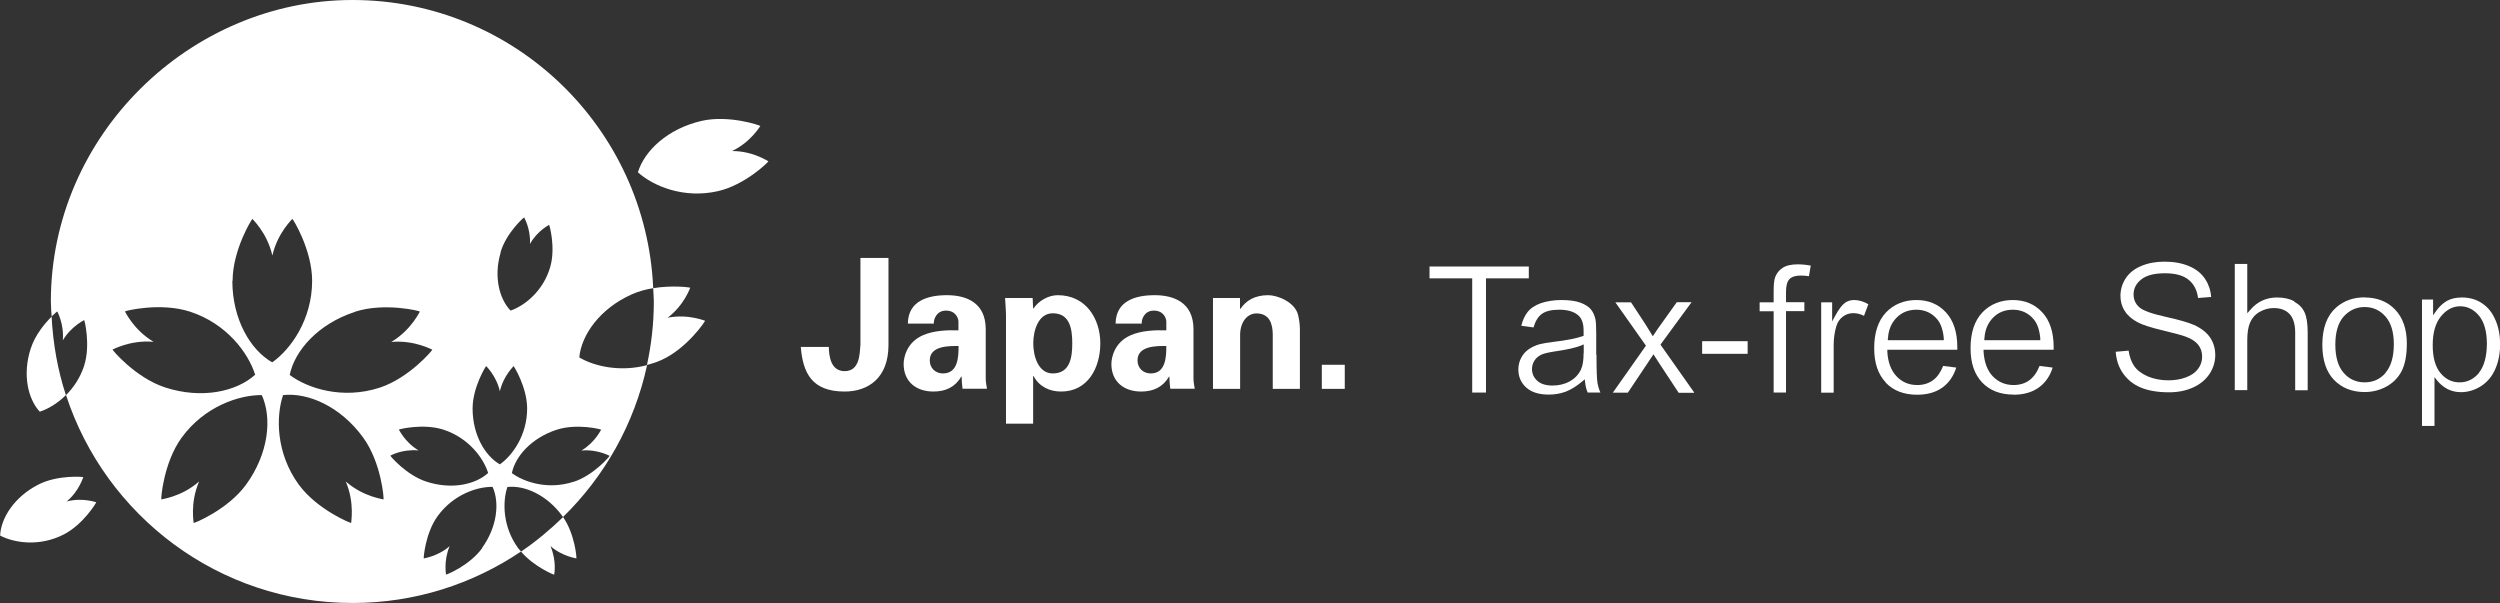 <?xml version="1.0" encoding="UTF-8"?>
<svg id="_レイヤー_2" data-name="レイヤー 2" xmlns="http://www.w3.org/2000/svg" viewBox="0 0 196.15 47.31">
  <rect x="0" y="0" width="196.15" height="47.31" fill="#333333" stroke="none"/>
  <defs>
    <style>
      .cls-1 {
        fill: #fff;
      }
    </style>
  </defs>
  <g id="_レイヤー_1-2" data-name="レイヤー 1">
    <g>
      <path class="cls-1" d="M69.71,20.25v6.85c-.01,2.53-1.56,3.62-3.44,3.62-2.57,0-3.27-1.45-3.44-3.5h2.2c.01.74.16,1.9,1.24,1.9,1.18,0,1.18-1.33,1.24-2.07v-6.81h2.2Z"/>
      <path class="cls-1" d="M71.23,25.39c.01-.89.4-1.45.97-1.78.58-.34,1.34-.45,2.1-.45,1.44,0,3.04.53,3.04,2.67v3.89c.01.35.07.57.1.78h-1.92c-.04-.33-.07-.65-.07-.95h-.03c-.48.82-1.22,1.17-2.19,1.17-1.34,0-2.33-.77-2.33-2.16,0-.5.23-1.7,1.52-2.26.85-.37,1.93-.41,2.78-.38v-.67c0-.3-.23-.88-.98-.88s-.98.7-.95,1.02h-2.05ZM72.95,28.28c0,.6.44,1.02,1.04,1.02,1.18,0,1.22-1.31,1.22-2.15-.74-.01-2.26-.03-2.26,1.12"/>
      <path class="cls-1" d="M81.06,24.2h.03c.4-.6,1.17-1.04,1.9-1.04,2.22,0,3.34,1.86,3.34,3.78s-.98,3.78-3.07,3.78c-.92,0-1.72-.38-2.17-1.22h-.03v3.74h-2.13v-8.44c0-.47-.05-.95-.07-1.42h2.16l.04.82ZM82.6,29.3c1.36,0,1.53-1.26,1.53-2.36s-.17-2.36-1.53-2.36c-1.15,0-1.53,1.38-1.53,2.36s.38,2.36,1.53,2.36"/>
      <path class="cls-1" d="M87.53,25.39c.01-.89.4-1.45.97-1.78.58-.34,1.33-.45,2.1-.45,1.44,0,3.04.53,3.04,2.67v3.89c.01.35.07.57.1.78h-1.92c-.04-.33-.07-.65-.07-.95h-.03c-.48.82-1.22,1.17-2.19,1.17-1.34,0-2.33-.77-2.33-2.16,0-.5.23-1.7,1.52-2.26.85-.37,1.93-.41,2.79-.38v-.67c0-.3-.23-.88-.98-.88s-.98.7-.95,1.02h-2.04ZM89.25,28.28c0,.6.44,1.02,1.04,1.02,1.18,0,1.22-1.31,1.22-2.15-.74-.01-2.26-.03-2.26,1.12"/>
      <path class="cls-1" d="M97.29,24.2l.03.04c.44-.65,1.11-1.08,2.19-1.08.71,0,2.09.53,2.34,1.56.11.44.14.89.14,1.14v4.65h-2.13v-4.29c-.01-.77-.23-1.63-1.28-1.63-.67,0-1.25.6-1.28,1.63v4.29h-2.13v-7.13h2.12v.82Z"/>
      <rect class="cls-1" x="103.71" y="28.62" width="1.8" height="1.89"/>
      <path class="cls-1" d="M45.45,28.04c.17-1.76,1.61-3.83,4.13-4.95.54-.24,1.11-.39,1.67-.48C50.7,10.04,40.36,0,27.65,0S3.99,10.59,3.99,23.65c0,.4.04.79.06,1.18.26-.25.44-.41.45-.39-.04-.04.54.93.43,2.26.68-1.14,1.72-1.59,1.67-1.59.03-.01.52,1.96,0,3.59-.31.95-.83,1.71-1.42,2.3,3.09,9.46,11.98,16.31,22.48,16.31,4.9,0,9.44-1.49,13.22-4.04-.07-.08-.15-.16-.22-.25-1.23-1.69-1.24-3.66-.85-4.81,1.33-.15,3.09.6,4.32,2.29.02.02.03.05.04.07,3.26-3.18,5.6-7.3,6.6-11.92-2.12.56-4.14.09-5.31-.6M39.27,19.8c.44-1.52,1.84-2.77,1.86-2.74-.04-.03.52.85.45,2.08.6-1.07,1.55-1.51,1.5-1.5.03-.01.53,1.79.09,3.31-.55,1.9-2.02,3.04-3.11,3.42-.88-.91-1.34-2.66-.78-4.55M27.85,24.46c2.31-.75,5.12-.06,5.1-.01,0-.08-.62,1.41-2.25,2.38,1.89-.17,3.27.66,3.22.6.04.03-1.83,2.24-4.14,2.99-2.9.94-5.63.06-7.05-1,.39-1.91,2.23-4.01,5.12-4.95M8.83,27.42c-.05.06,1.33-.77,3.22-.6-1.63-.97-2.26-2.46-2.25-2.38-.02-.05,2.79-.74,5.1.01,2.9.94,4.59,3.26,5.12,4.95-1.44,1.31-4.16,1.94-7.06,1-2.31-.75-4.18-2.96-4.14-2.99M19.31,38.02c-1.43,1.97-4.11,3.06-4.12,3.01.04.07-.32-1.5.43-3.25-1.43,1.25-3.04,1.39-2.96,1.41-.05,0,.16-2.88,1.59-4.85,1.79-2.46,4.52-3.36,6.29-3.34.81,1.78.56,4.55-1.23,7.02M18.25,22.03c0-2.43,1.53-4.89,1.56-4.86-.08-.03,1.14,1.03,1.56,2.88.42-1.85,1.64-2.91,1.56-2.88.04-.03,1.56,2.43,1.56,4.86,0,3.04-1.68,5.38-3.13,6.4-1.7-.96-3.13-3.36-3.13-6.4M30.09,39.19c.08-.02-1.53-.16-2.96-1.41.74,1.74.38,3.32.43,3.25-.01.05-2.69-1.05-4.12-3.01-1.79-2.46-1.8-5.34-1.23-7.02,1.94-.22,4.51.88,6.29,3.34,1.43,1.97,1.64,4.85,1.59,4.85M30.63,35.75s.91-.53,2.21-.41c-1.12-.67-1.55-1.69-1.55-1.63-.01-.03,1.92-.51,3.5,0,1.99.65,3.15,2.24,3.51,3.4-.99.9-2.85,1.33-4.84.68-1.58-.51-2.87-2.03-2.84-2.05M37.82,43.02c-.98,1.35-2.82,2.1-2.83,2.06.03.05-.22-1.03.29-2.23-.98.85-2.08.95-2.03.97-.03,0,.11-1.98,1.09-3.33,1.23-1.69,3.1-2.31,4.31-2.29.55,1.22.38,3.12-.84,4.81M39.23,36.44c-1.16-.66-2.15-2.3-2.15-4.39,0-1.67,1.05-3.35,1.07-3.33-.05-.02.78.71,1.07,1.98.29-1.27,1.13-1.99,1.07-1.98.02-.02,1.07,1.67,1.07,3.33,0,2.09-1.15,3.69-2.15,4.39M45,37.8c-1.99.65-3.86.04-4.84-.68.27-1.31,1.53-2.75,3.51-3.4,1.59-.52,3.51-.04,3.5,0,0-.06-.43.96-1.55,1.63,1.3-.12,2.24.45,2.21.41.03.02-1.25,1.54-2.84,2.05M43.48,45.08s.22-1.03-.29-2.23c.98.85,2.09.95,2.03.97.04,0-.11-1.91-1.04-3.25-1.02.99-2.12,1.91-3.3,2.71,1.01,1.18,2.6,1.84,2.61,1.81M2.41,27.35c-.66,2.03-.22,3.95.71,4.95.63-.2,1.39-.64,2.05-1.3-.64-1.95-1.01-4.02-1.12-6.16-.5.5-1.3,1.43-1.64,2.51M57.44,11.85c1.54-.74,2.23-2.03,2.22-1.96.03-.04-2.45-.89-4.59-.41-2.68.61-4.51,2.35-5.02,4.04,1.19,1.07,3.58,2.09,6.27,1.48,2.14-.48,4.01-2.32,3.97-2.35.04.06-1.13-.8-2.85-.8M52.37,24.94c1.37-1.04,1.79-2.43,1.79-2.36.01-.03-1.38-.22-2.91.03.01.35.05.69.05,1.04,0,1.71-.19,3.38-.54,4.99.37-.1.75-.22,1.13-.39,2.01-.9,3.47-3.07,3.43-3.09.05.05-1.27-.56-2.95-.23M5.24,39.34c1.02-.86,1.29-1.96,1.3-1.9.01-.03-2.01-.2-3.53.58-1.9.97-2.94,2.64-3,4,1.1.58,3.1.89,5-.09,1.52-.78,2.57-2.51,2.54-2.53.04.04-1.01-.39-2.3-.06"/>
      <polygon class="cls-1" points="115.51 30.8 116.59 30.8 116.59 21.84 119.95 21.84 119.95 20.91 112.16 20.91 112.16 21.84 115.51 21.84 115.51 30.8"/>
      <path class="cls-1" d="M125.24,27.85v-1.66c0-.54-.02-.92-.06-1.13-.07-.32-.19-.58-.36-.79-.17-.2-.44-.38-.81-.52-.38-.14-.88-.21-1.49-.21s-1.16.09-1.63.25c-.45.16-.81.4-1.04.7-.22.28-.38.63-.49,1.07l.96.13c.14-.49.36-.84.64-1.05.31-.23.76-.34,1.38-.34.66,0,1.17.15,1.51.46.26.23.4.63.4,1.17,0,.05,0,.16,0,.33v.09s-.09.03-.09.03c-.48.17-1.24.32-2.25.44-.49.06-.85.12-1.09.18-.32.09-.61.22-.86.39-.25.17-.45.39-.6.67-.15.28-.23.59-.23.92,0,.58.2,1.04.61,1.42.41.37,1,.56,1.78.56.47,0,.92-.08,1.33-.23.41-.16.85-.43,1.3-.81l.19-.16.03.25c.03.3.1.56.2.79h1c-.11-.23-.18-.48-.23-.73-.05-.32-.08-1.05-.08-2.23M124.25,27.7c0,.58-.07,1-.21,1.3-.19.39-.48.7-.88.92-.39.22-.85.33-1.35.33s-.92-.12-1.19-.37c-.28-.25-.42-.56-.42-.93,0-.24.07-.47.2-.67.13-.2.31-.35.55-.46.22-.1.59-.18,1.12-.26.89-.13,1.57-.28,2.01-.46l.18-.08v.66Z"/>
      <path class="cls-1" d="M132.93,30.8l-2.65-3.76,2.44-3.33h-1.16l-1.2,1.68c-.17.23-.36.5-.56.81l-.12.18-.11-.18c-.13-.22-.3-.49-.51-.82l-1.09-1.66h-1.23l2.4,3.4-2.6,3.69h1.18l2.01-3.01.51.79,1.47,2.23h1.2Z"/>
      <rect class="cls-1" x="133.55" y="26.77" width="3.57" height=".99"/>
      <path class="cls-1" d="M139.16,30.8h.97v-6.39h1.44v-.7h-1.44v-.81c0-.48.09-.81.27-1,.18-.19.49-.28.9-.28.2,0,.41.02.63.05l.14-.83c-.37-.07-.71-.1-1.01-.1-.52,0-.92.09-1.2.28-.28.18-.47.43-.58.72-.08.22-.12.58-.12,1.06v.92h-1.1v.7h1.1v6.39Z"/>
      <path class="cls-1" d="M144.75,23.77c-.22.15-.48.49-.75.99l-.25.46v-1.5h-.86v7.09h.98v-3.72c0-.54.07-1.04.21-1.5.1-.32.27-.57.51-.75.24-.18.51-.27.82-.27.28,0,.56.07.84.21l.34-.91c-.38-.22-.75-.33-1.12-.33-.27,0-.5.07-.73.23"/>
      <path class="cls-1" d="M147.95,30.02c.6.63,1.43.95,2.47.95.82,0,1.5-.2,2.03-.6.49-.37.83-.88,1.04-1.53l-1.03-.13c-.2.5-.46.87-.78,1.11-.35.26-.77.39-1.25.39-.65,0-1.2-.23-1.63-.69-.43-.45-.68-1.11-.72-1.94v-.14s5.49,0,5.49,0c0-.08,0-.15,0-.2,0-1.18-.3-2.1-.9-2.74-.59-.64-1.37-.96-2.31-.96s-1.78.33-2.39.98c-.61.65-.92,1.59-.92,2.79s.31,2.06.91,2.7M148.13,26.54c.04-.68.28-1.22.69-1.63.41-.41.93-.61,1.54-.61.67,0,1.23.26,1.65.77.27.33.44.82.5,1.47v.15s-4.39,0-4.39,0v-.14Z"/>
      <path class="cls-1" d="M157.98,30.97c.82,0,1.5-.2,2.03-.6.49-.37.84-.88,1.04-1.53l-1.03-.13c-.19.5-.46.87-.78,1.11-.34.26-.77.39-1.25.39-.65,0-1.2-.23-1.64-.69-.43-.45-.67-1.11-.72-1.94v-.14s5.5,0,5.5,0c0-.08,0-.15,0-.2,0-1.18-.3-2.1-.9-2.74-.59-.64-1.37-.96-2.31-.96s-1.78.33-2.39.98c-.61.65-.92,1.59-.92,2.79s.31,2.06.91,2.7c.6.63,1.43.95,2.46.95M155.7,26.54c.04-.68.28-1.22.69-1.63.41-.41.93-.61,1.54-.61.67,0,1.23.26,1.65.77.27.33.44.82.5,1.47v.15s-4.39,0-4.39,0v-.14Z"/>
      <path class="cls-1" d="M172.15,25.5c-.4-.18-1.14-.4-2.22-.64-1.13-.25-1.81-.5-2.09-.76-.29-.26-.44-.6-.44-1,0-.46.2-.86.61-1.18.4-.32,1.02-.48,1.86-.48s1.44.18,1.86.52c.4.33.65.8.73,1.42l1.03-.08c-.04-.52-.2-.99-.47-1.4-.29-.45-.72-.79-1.27-1.02-.56-.24-1.21-.35-1.94-.35-.66,0-1.27.11-1.81.34-.53.22-.94.54-1.22.97-.27.42-.41.88-.41,1.37,0,.44.11.84.34,1.19.22.35.57.66,1.04.9.36.19,1.01.4,1.93.62.95.23,1.55.39,1.83.5.45.17.77.38.97.64.2.26.3.57.3.92s-.1.66-.31.95c-.21.29-.52.51-.94.67-.41.16-.88.24-1.41.24-.59,0-1.14-.11-1.61-.31-.48-.21-.85-.49-1.08-.84-.21-.31-.35-.71-.42-1.18l-1.01.09c.04.6.21,1.15.53,1.63.34.51.81.91,1.4,1.16.6.26,1.36.39,2.26.39.7,0,1.34-.13,1.9-.39.55-.25.98-.61,1.28-1.07.29-.45.44-.94.44-1.46s-.14-.98-.4-1.37c-.26-.39-.69-.73-1.25-.99"/>
      <path class="cls-1" d="M180.02,23.64c-.38-.2-.84-.3-1.36-.3-.84,0-1.55.32-2.1.97l-.24.27v-3.87h-.98v9.9h.98v-3.89c0-.59.07-1.07.22-1.41.15-.35.4-.64.75-.84.35-.2.72-.3,1.11-.3.53,0,.95.16,1.24.47.29.31.44.8.44,1.45v4.53h.98v-4.53c0-.7-.08-1.24-.25-1.59-.16-.35-.43-.63-.81-.83"/>
      <path class="cls-1" d="M185.53,23.33c-.87,0-1.62.26-2.23.79-.72.63-1.09,1.61-1.09,2.93,0,1.2.31,2.13.92,2.76.61.63,1.42.95,2.4.95.62,0,1.19-.15,1.71-.43.52-.29.92-.69,1.19-1.21.27-.52.41-1.25.41-2.17,0-1.13-.31-2.02-.92-2.66s-1.42-.95-2.39-.95M187.18,29.25c-.43.5-.99.75-1.65.75s-1.22-.25-1.65-.75c-.43-.49-.65-1.24-.65-2.21s.22-1.71.65-2.2c.44-.49.99-.75,1.65-.75s1.2.25,1.64.75c.43.49.65,1.22.65,2.16,0,.99-.22,1.75-.65,2.24"/>
      <path class="cls-1" d="M195.79,25.11c-.23-.56-.58-1-1.04-1.31-.46-.31-.99-.46-1.59-.46-.46,0-.85.09-1.16.26-.32.18-.61.45-.86.8l-.24.34v-1.24h-.87v9.92h.98v-3.83l.24.3c.2.25.46.46.77.63.31.16.67.25,1.06.25.54,0,1.06-.15,1.56-.46.49-.31.87-.75,1.13-1.33.26-.58.39-1.25.39-1.98,0-.68-.12-1.32-.36-1.88M194.51,29.25c-.42.5-.93.75-1.53.75s-1.09-.24-1.5-.73c-.4-.48-.61-1.21-.61-2.19s.22-1.73.64-2.25c.43-.53.94-.8,1.51-.8s1.08.25,1.49.75c.4.49.61,1.23.61,2.19s-.21,1.77-.62,2.27"/>
    </g>
  </g>
</svg>